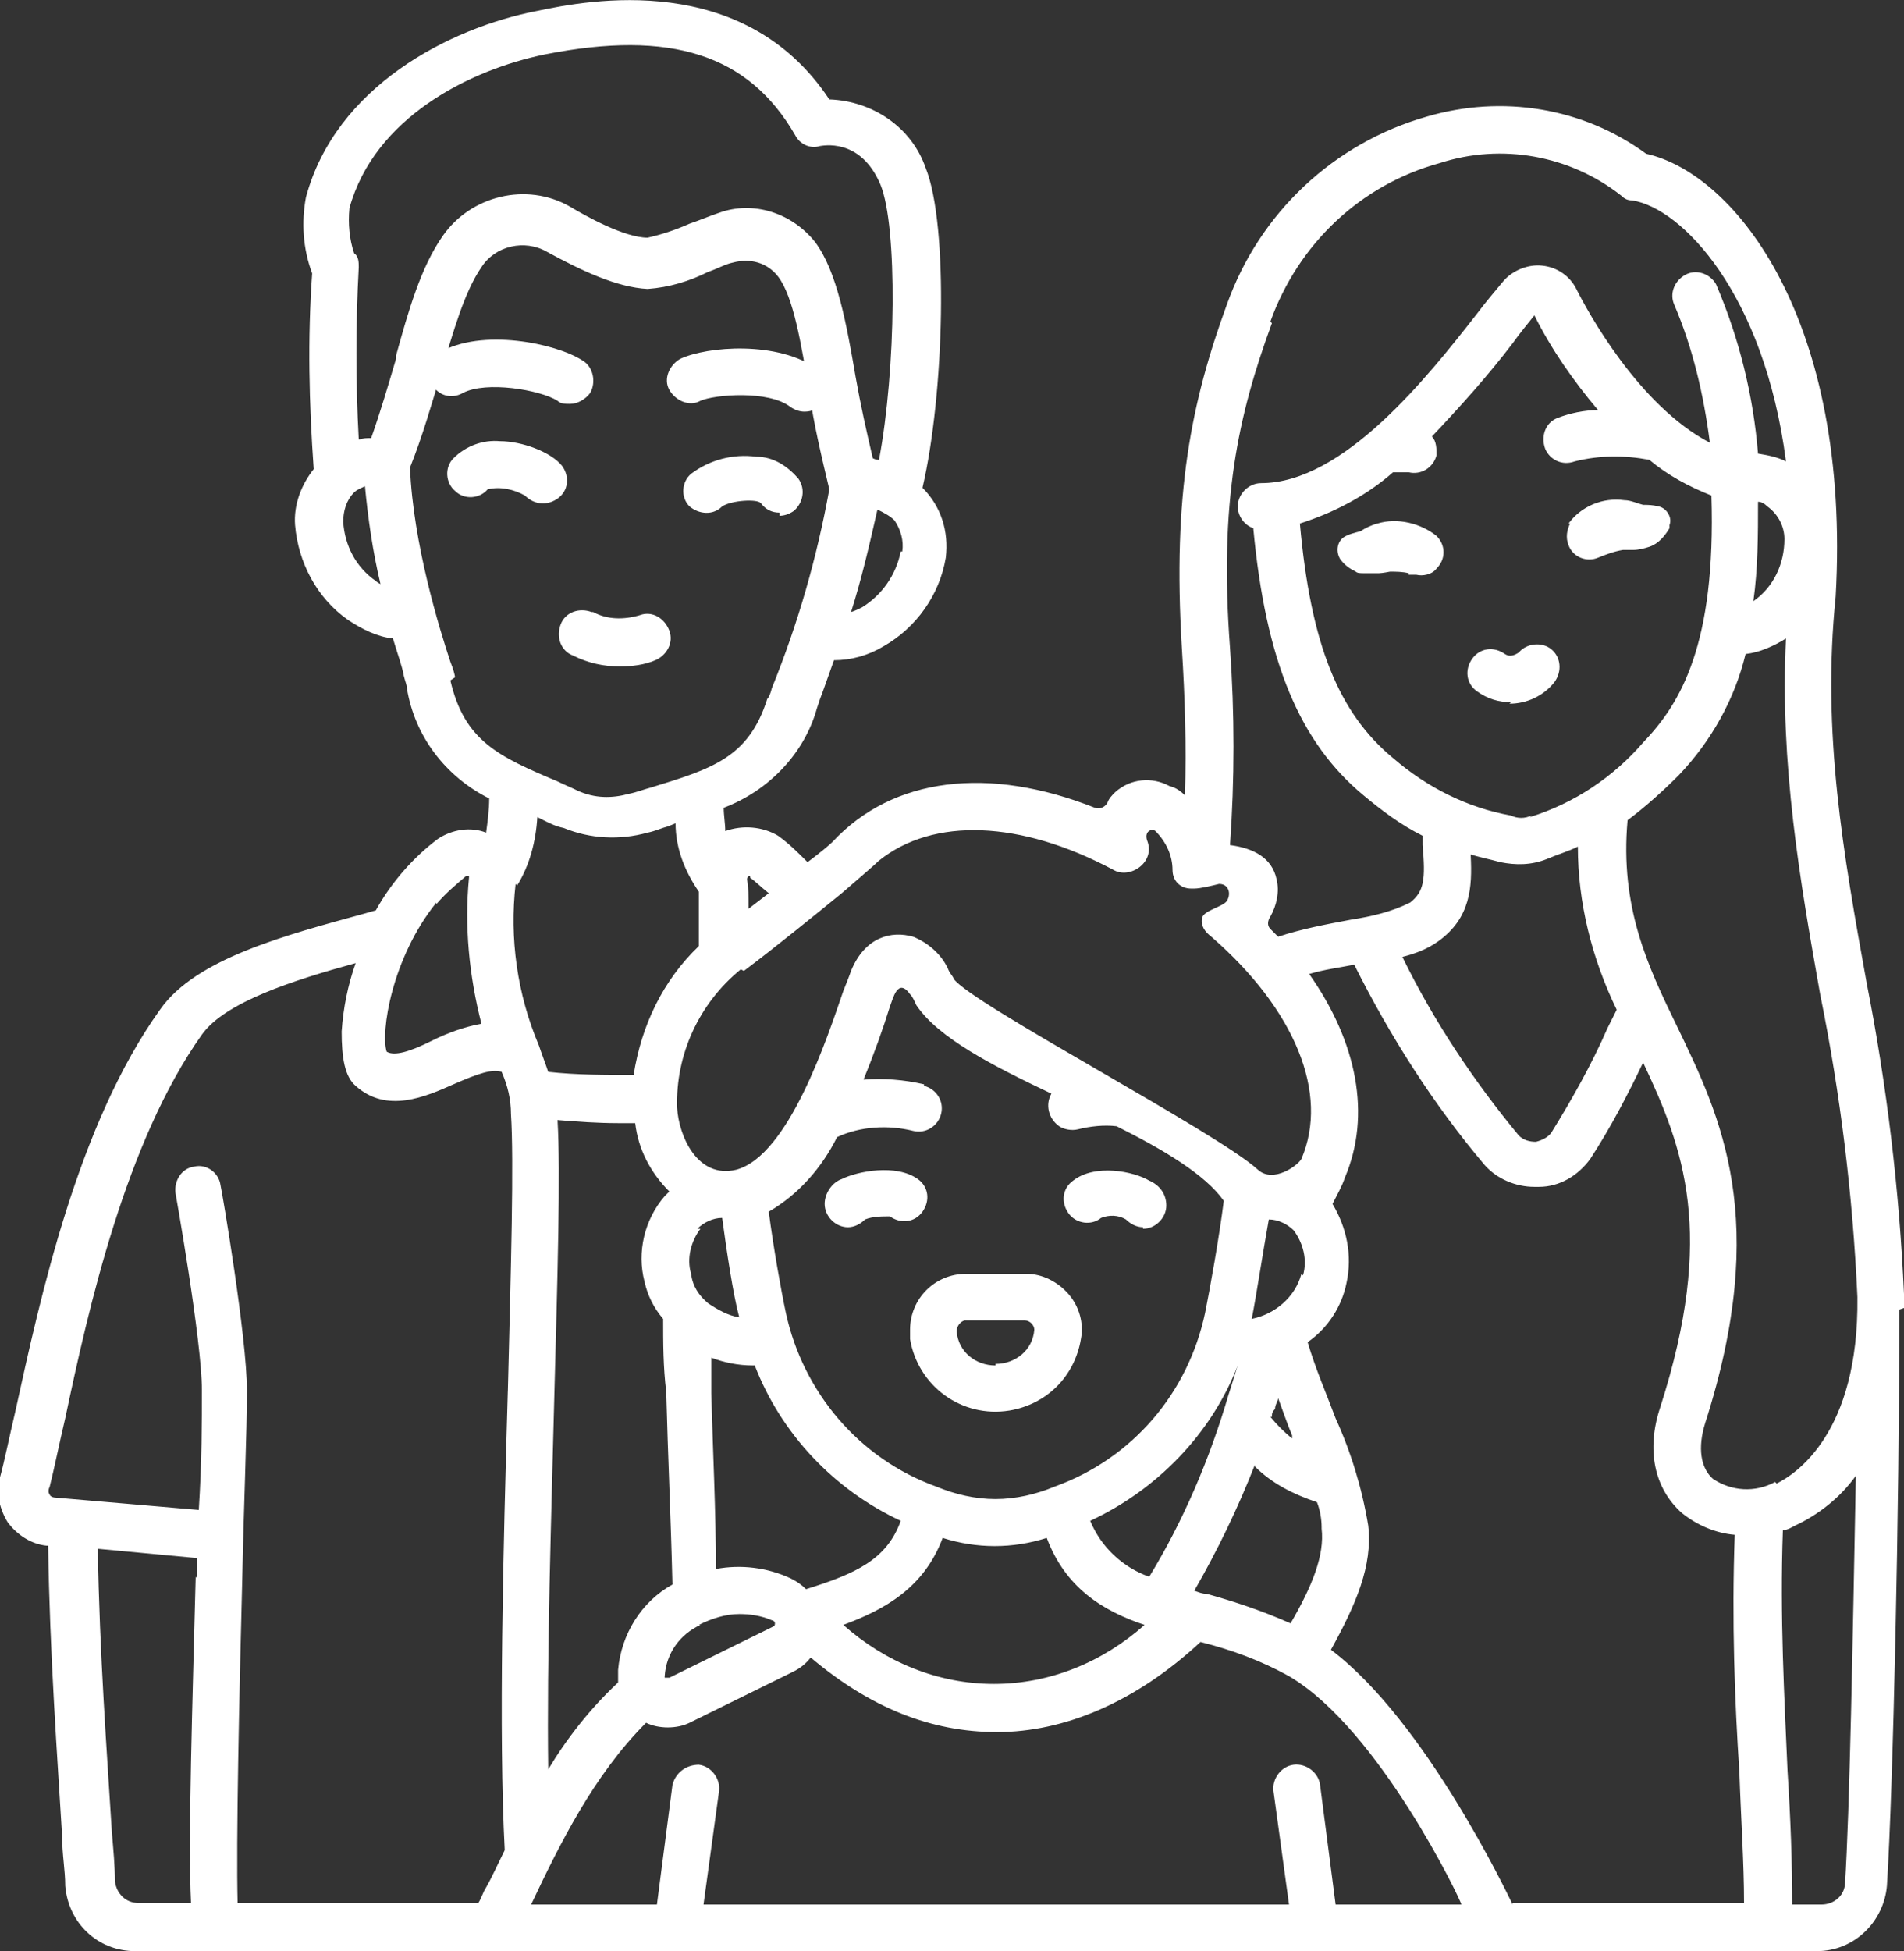 <?xml version="1.0" encoding="UTF-8"?>
<svg xmlns="http://www.w3.org/2000/svg" version="1.1" viewBox="0 0 122.6 125.6">
  <rect x="0" y="0" width="122.6" height="125.6" fill="#333333" stroke="none"/>
  <defs>
    <style>
      .cls-1 {
        fill: #fff;
      }
    </style>
  </defs>
  <!-- Generator: Adobe Illustrator 28.6.0, SVG Export Plug-In . SVG Version: 1.2.0 Build 709)  -->
  <g>
    <g id="Family">
      <path class="cls-1" d="M51.8,26.5c-.3,0-.6-.1-.9-.3-1.4-1.1-4.9-.8-5.8-.4-.7.4-1.6,0-2-.7s0-1.6.7-2c1.7-.8,6.3-1.2,8.9.7.7.5.8,1.4.3,2.1-.3.4-.7.6-1.2.6h0ZM50.2,33c-.5,0-.9-.2-1.2-.6-.2-.3-1.9-.2-2.5.2-.6.6-1.5.5-2.1,0,0,0,0,0,0,0-.6-.6-.5-1.6.1-2.1,1.2-.9,2.7-1.3,4.2-1.1,1.1,0,2,.6,2.7,1.4.5.7.3,1.6-.3,2.1-.3.2-.6.3-.9.3ZM36.7,26c-.3,0-.6,0-.8-.2-1.1-.7-4.6-1.3-6.1-.5-.7.4-1.6.2-2-.6-.4-.7-.2-1.6.5-2,2.7-1.6,7.5-.6,9.2.5.7.4.9,1.4.5,2.1-.3.4-.8.7-1.3.7h0ZM34.9,32.4c-.4,0-.8-.2-1.1-.5-.7-.4-1.6-.6-2.4-.4-.5.6-1.5.7-2.1.1-.6-.5-.7-1.5-.1-2.1,0,0,0,0,0,0,.8-.8,1.9-1.2,3-1.1,1.4,0,3.3.7,4,1.6.5.7.4,1.6-.3,2.1-.3.2-.6.3-.9.3ZM33.7,31.8h0ZM39.9,42.9c-1,0-2-.2-3-.7-.8-.3-1.1-1.2-.8-2,.3-.8,1.2-1.1,2-.8,0,0,0,0,.1,0,.9.5,2,.5,3,.2.8-.3,1.6.2,1.9,1,.3.8-.2,1.6-.9,1.9-.7.3-1.5.4-2.3.4ZM97.3,45.2c-.8,0-1.5-.2-2.2-.7-.7-.5-.8-1.4-.3-2.1.5-.7,1.4-.8,2.1-.3h0c.3.2.6.1.9-.1.5-.6,1.5-.7,2.1-.2.6.5.7,1.4.2,2.1-.7.9-1.8,1.4-2.9,1.4ZM54.6,79c-.8,0-1.5-.7-1.5-1.5,0-.7.5-1.4,1.1-1.6,1-.5,3.5-1,4.9,0,.7.5.8,1.4.3,2.1-.5.7-1.4.8-2.1.3h0c-.5,0-1.1,0-1.6.2-.3.3-.7.5-1.1.5ZM56.1,77.5h0ZM73.6,79c-.4,0-.8-.2-1.1-.5-.5-.3-1.1-.3-1.6-.1-.6.5-1.6.4-2.1-.3,0,0,0,0,0,0-.5-.7-.4-1.6.3-2.1,1.4-1.1,3.9-.6,4.9,0,.7.3,1.1.9,1.1,1.6,0,.8-.7,1.5-1.5,1.5h0ZM68.8,83.3c-.7-.8-1.7-1.3-2.7-1.3h-3.9c-2,0-3.6,1.6-3.6,3.6,0,.2,0,.4,0,.6.5,3,3.3,5.1,6.4,4.6,2.4-.4,4.2-2.2,4.6-4.6.2-1-.1-2.1-.8-2.9ZM64.1,87.9c-1.3,0-2.4-.9-2.5-2.2,0-.3.2-.6.5-.7,0,0,0,0,0,0h3.9c.3,0,.6.3.6.6,0,0,0,0,0,0-.1,1.3-1.2,2.2-2.5,2.2Z"/>
      <path class="cls-1" d="M122.6,84.2c0-.3,0-.6,0-.9-.3-6.7-1.1-13.4-2.4-20-1.5-8.3-2.9-16.1-2-24.9,1-17.7-6.4-27.2-12.2-28.5-4.1-3-9.3-3.8-14.1-2.4-6,1.7-10.8,6.2-12.9,12.1-2.3,6.3-3.5,12.2-2.9,22.1.2,3.2.3,6.3.2,9.5-.3-.3-.6-.5-1-.6-1.1-.6-2.5-.5-3.5.4-.2.2-.4.4-.5.7-.2.3-.5.4-.8.3-6.8-2.7-13-2-16.9,2.2-.2.2-.8.7-1.6,1.3-.6-.6-1.2-1.2-1.9-1.7-1-.6-2.3-.7-3.4-.3,0-.5-.1-1-.1-1.5,2.9-1.1,5.2-3.5,6-6.4,0,0,.1-.3.2-.6.2-.5.5-1.4.9-2.5h0c1.1,0,2.2-.3,3.2-.9,2.1-1.2,3.6-3.3,4-5.7.2-1.7-.3-3.3-1.5-4.5,0,0,0,0,0,0,1.4-6,1.7-16.9.2-20.6-.9-2.6-3.4-4.3-6.2-4.4h0C47.9-1.9,37.9,0,34.6.7c-5.7,1.1-13,4.9-14.9,12-.3,1.6-.2,3.3.4,4.9-.3,4.2-.2,8.4.1,12.6-.8,1-1.3,2.3-1.2,3.6.2,2.4,1.4,4.7,3.4,6.1.9.6,1.9,1.1,2.9,1.2.3,1,.6,1.8.7,2.4.1.4.2.6.2.8.5,3.1,2.5,5.7,5.3,7.1,0,.7-.1,1.5-.2,2.2-1-.4-2.2-.2-3.1.4-1.6,1.2-3,2.8-4,4.6l-.7.2c-5.1,1.4-10.9,2.9-13.2,6.2-5.3,7.4-7.7,18.5-9.3,25.8-.4,1.7-.7,3.2-1,4.3-.3,1,0,2.1.5,2.9.6.8,1.5,1.4,2.5,1.5h.1c.1,7,.6,13.7.9,18.7,0,1.2.2,2.2.2,3.2.2,2.4,2.1,4.2,4.5,4.2h108.3c2.4,0,4.3-1.9,4.5-4.2.4-6.3.8-24.3.8-37.1,0,0,0,0,0,0ZM113.2,32.3c.2,0,.4.1.6.3.7.5,1.1,1.3,1.1,2.1,0,1.6-.7,3.1-2,4,.3-2.1.3-4.3.3-6.4ZM81.8,20.7c1.8-5,5.8-8.8,10.9-10.2,4-1.3,8.4-.5,11.7,2.1.2.2.4.3.7.3,3.2.5,8.5,6,9.9,16.8-.6-.3-1.2-.4-1.8-.5-.3-3.7-1.2-7.4-2.7-10.9-.4-.7-1.3-1-2-.6-.7.4-1,1.2-.7,1.9,1.2,2.8,1.9,5.8,2.3,8.9-4.6-2.4-7.9-8.5-8.6-9.9-.4-.8-1.2-1.4-2.2-1.5-.9-.1-1.9.3-2.5,1-.5.6-1.1,1.3-1.7,2.1-3.2,4.1-8.6,10.9-13.9,10.9-.8,0-1.5.7-1.5,1.5,0,.6.4,1.2,1,1.4.8,8.6,3,13.8,7.1,17.2,1.2,1,2.4,1.9,3.8,2.6,0,.2,0,.4,0,.6.2,2.2.1,3-.8,3.7-1.2.6-2.5.9-3.8,1.1-1.6.3-3.2.6-4.7,1.1-.2-.2-.3-.3-.5-.5-.2-.2-.2-.5,0-.8.4-.7.6-1.6.4-2.4-.3-1.4-1.5-2-3-2.2.3-4.2.3-8.5,0-12.7-.7-9.4.5-14.9,2.7-20.9ZM94.7,55c.6.2,1.2.3,1.9.5,1,.2,2,.2,3-.2.7-.3,1.4-.5,2-.8,0,3.6.9,7.2,2.5,10.5-.2.4-.4.8-.6,1.2-1,2.3-2.3,4.6-3.6,6.7-.2.3-.6.5-1,.6-.4,0-.8-.1-1.1-.4-2.9-3.5-5.5-7.4-7.5-11.5.8-.2,1.6-.5,2.3-1,2.1-1.5,2.2-3.5,2.1-5.5ZM98.6,52.5c-.4.2-.9.2-1.3,0-2.8-.5-5.4-1.8-7.6-3.7-3.5-2.9-5.3-7.3-6-15.1,2.2-.7,4.3-1.8,6-3.3.3,0,.7,0,1,0,.8.2,1.6-.3,1.8-1.1,0-.4,0-.9-.3-1.2,1.8-1.9,3.6-3.9,5.2-6,.5-.7,1-1.3,1.4-1.8,1.1,2.2,2.5,4.2,4.1,6.1-.9,0-1.8.2-2.6.5-.8.3-1.1,1.2-.8,2,.3.7,1.1,1.1,1.9.8,1.6-.4,3.2-.4,4.8-.1,1.2,1,2.5,1.7,4,2.3.3,9.6-2,13.4-4.4,15.9-1.9,2.2-4.4,3.9-7.3,4.8h0ZM48.3,56.5c.3.2.7.6,1.2,1-.4.3-.9.7-1.3,1,0-.8,0-1.4-.1-1.9,0,0,0-.1.1-.2,0,0,0,0,.1,0h0ZM47.9,62.5c2-1.5,4.7-3.7,6.3-5,.8-.7,2.1-1.8,2.4-2.1,3.5-2.8,9.1-2.6,15.1.6.5.3,1.2.2,1.7-.2.5-.4.7-1,.5-1.6-.3-.7.3-.9.5-.7.7.7,1.1,1.6,1.1,2.5,0,.7.5,1.2,1.2,1.2,0,0,.2,0,.2,0,.4,0,1.2-.2,1.6-.3.6,0,.8.6.5,1.1-.3.4-1.5.6-1.6,1.1s.2.9.6,1.2c5.4,4.7,7.6,10.1,5.8,14.3-.2.4-1.8,1.6-2.8.7-2.6-2.4-18.5-10.7-19.6-12.3,0-.1-.2-.3-.3-.5-.4-1-1.3-1.8-2.3-2.2-1.4-.4-3.1,0-4,2.2-.1.3-.3.8-.5,1.3-1,2.9-3.5,10.6-6.9,11.5-2.5.6-3.7-2.2-3.8-4-.1-3.4,1.4-6.7,4.1-8.9h0ZM39.7,108.4c-1.7,1.6-3.2,3.5-4.4,5.5-.1-7.2.2-16.4.4-24.3.2-7.5.4-14.1.2-17.5,1.2.1,2.6.2,3.9.2s.7,0,1.1,0c.2,1.7,1,3.2,2.2,4.4-.1.1-.2.2-.3.3-1.3,1.5-1.8,3.6-1.3,5.5.2.9.6,1.7,1.2,2.4,0,1.5,0,3.1.2,4.7.1,4,.3,8.2.4,12.4-2,1.1-3.3,3.2-3.5,5.5,0,.3,0,.5,0,.8h0ZM45,104.6c.8-.4,1.7-.7,2.6-.7.7,0,1.4.1,2.1.4.1,0,.2.1.2.2,0,0,0,.2-.1.2l-6.7,3.3c0,0-.2,0-.3,0,0,0,0-.1,0-.1.1-1.5,1-2.7,2.3-3.3h0ZM44.9,79.1c.4-.4,1-.7,1.6-.7.3,2.2.7,4.9,1.1,6.4-.7-.1-1.4-.5-2-.9h0c0,0,0,0,0,0-.6-.5-1-1.1-1.1-1.9-.3-1,0-2.1.6-2.9h0ZM46.1,101.1c0-3.8-.2-7.7-.3-11.4,0-.8,0-1.6,0-2.3.8.3,1.7.5,2.7.5,0,0,0,0,.1,0,1.7,4.4,5.1,8,9.4,10-.9,2.5-2.9,3.4-6.1,4.4-.3-.3-.6-.5-1-.7-1.5-.7-3.2-.9-4.8-.6h0ZM59.5,69.8c-1.3-.3-2.6-.4-3.9-.3.7-1.7,1.3-3.4,1.7-4.7.2-.5.5-1.9,1.3-.8.2.2.3.5.4.7,1.4,2.1,4.9,3.9,8.7,5.7-.4.7-.2,1.6.5,2.1.3.2.8.3,1.2.2.8-.2,1.7-.3,2.5-.2,3,1.5,5.7,3.1,6.9,4.8-.3,2.4-.9,5.7-1.2,7.2-1.1,5.2-4.7,9.4-9.7,11.2-1.2.5-2.5.8-3.8.8-1.3,0-2.6-.3-3.8-.8-5-1.8-8.6-6.1-9.7-11.2-.3-1.4-.8-4.2-1.1-6.5,1.9-1.1,3.4-2.8,4.4-4.8,1.5-.7,3.3-.8,4.9-.4.8.2,1.6-.3,1.8-1.1.2-.8-.3-1.6-1.1-1.8h0ZM60.7,99c2.2.7,4.5.7,6.7,0,1.2,3.2,3.6,4.7,6.3,5.6-2.7,2.4-6.1,3.8-9.7,3.8-3.6,0-7-1.4-9.7-3.8,2.7-1,5.2-2.4,6.4-5.6h0ZM70.2,97.9c4.3-2,7.8-5.6,9.5-10-.2.6-.4,1.3-.6,1.9-1.2,4.1-2.9,8.1-5.1,11.7-1.7-.6-3.1-1.9-3.8-3.6h0ZM80.8,94.4c1.1,1.1,2.5,1.8,4,2.3.2.5.3,1.1.3,1.6,0,0,0,0,0,.1.2,1.7-.6,3.7-2,6.1-1.8-.8-3.6-1.4-5.4-1.9-.3,0-.5-.1-.8-.2,1.5-2.6,2.8-5.3,3.9-8.1h0ZM81.9,91.2c0-.2,0-.3.2-.5,0-.3.2-.5.2-.7.3.8.6,1.7.9,2.4,0,0,0,.1,0,.2-.5-.4-1-.9-1.4-1.4ZM83.8,82c-.4,1.5-1.7,2.6-3.2,2.9.3-1.5.7-4.2,1.1-6.4.6,0,1.2.3,1.6.7.6.8.9,1.9.6,2.9ZM58,35.5c-.3,1.5-1.2,2.8-2.5,3.6-.2.1-.4.2-.7.3.7-2.2,1.2-4.4,1.7-6.6.4.2.8.4,1.1.7.4.6.6,1.3.5,2ZM24.2,37.4c-1.3-.9-2-2.3-2.1-3.8,0-.7.2-1.4.7-1.9.2-.2.5-.3.7-.4.2,2.1.5,4.2,1,6.3,0,0-.2-.1-.3-.2ZM25.5,23.1c-.5,1.7-1,3.4-1.6,5.1-.3,0-.5,0-.8.1-.2-3.7-.2-7.4,0-11.1,0-.3,0-.7-.3-.9-.3-.9-.4-1.9-.3-2.9,1.6-5.8,7.7-8.9,12.6-9.9,8.1-1.6,13.1,0,16.1,5.2.3.6,1,.9,1.6.7.1,0,2.6-.6,3.9,2.5,1.1,2.7,1,11.9-.1,17.7-.1,0-.2,0-.4-.1-.4-1.7-.8-3.5-1.1-5.2-.6-3.5-1.2-6.8-2.6-8.7-1.5-1.9-4-2.7-6.2-1.9-.6.2-1.3.5-1.9.7-.9.4-1.8.7-2.7.9h0c-1.5,0-4-1.4-5-2-2.8-1.6-6.4-.7-8.2,1.9-1.4,2-2.2,4.8-3,7.7ZM29.3,43.6c0-.1-.1-.5-.3-1-.7-2.1-2.4-7.6-2.6-12.5.8-2,1.4-4.1,2-6.1.8-2.7,1.5-5.2,2.6-6.8.9-1.4,2.8-1.8,4.2-1,2.2,1.2,4.5,2.3,6.5,2.4h0c1.4-.1,2.7-.5,3.9-1.1.6-.2,1.1-.5,1.6-.6,1.1-.3,2.2,0,2.9.9,1,1.3,1.5,4.4,2,7.4.3,2.1.8,4.2,1.3,6.3-.8,4.4-2,8.6-3.7,12.8-.1.4-.2.6-.3.7-1.2,3.8-3.6,4.5-7.5,5.7-.4.1-.9.3-1.4.4-1.1.3-2.2.3-3.3-.2-.4-.2-.9-.4-1.3-.6-3.8-1.6-6-2.6-6.9-6.5ZM28.1,58.2c.6-.7,1.2-1.2,1.9-1.8,0,0,.2,0,.2,0,0,0,0,0,0,.1-.3,3.1,0,6.3.8,9.4-1.1.2-2.2.6-3.2,1.1-1.4.7-2.4,1-2.9.7-.4-1.2.3-6,3.2-9.6ZM12.6,101.5c-.2,7.9-.5,16.8-.3,21h-3.4c-.8,0-1.4-.6-1.5-1.4,0-1-.1-2-.2-3.2-.3-4.9-.8-11.5-.9-18.2l6.4.6c0,.4,0,.8,0,1.3ZM32.7,89.5c-.3,10.4-.6,22-.2,29.6-.4.8-.8,1.7-1.2,2.4-.2.3-.3.7-.5,1h-15.5c-.1-4,.1-13.3.3-20.9.1-4.8.3-9.3.3-12.1,0-3.4-1.6-12.8-1.7-13.2-.1-.8-.9-1.4-1.7-1.2-.8.1-1.3.9-1.2,1.7,0,0,1.7,9.5,1.7,12.7,0,1.9,0,4.6-.2,7.7l-9.3-.8c-.1,0-.3-.1-.3-.2-.1-.1-.1-.3,0-.5.3-1.2.6-2.7,1-4.4,1.5-7.1,3.9-17.8,8.8-24.7,1.5-2.1,5.9-3.5,9.9-4.6-.5,1.4-.8,2.9-.9,4.4,0,1.7.2,2.9.9,3.5,2,1.8,4.5.7,6.3-.1,1.6-.7,2.5-1,3.1-.8.4.9.6,1.8.6,2.7.2,3,0,9.9-.2,17.9ZM33.3,57c.8-1.3,1.2-2.8,1.3-4.4l.4.2c.4.2.8.4,1.3.5,1.7.7,3.6.8,5.4.3.5-.1.9-.3,1.3-.4l.5-.2c0,1.6.6,3.1,1.5,4.4,0,1.2,0,2.3,0,3.5-2.3,2.2-3.7,5.1-4.2,8.3-1.8,0-3.7,0-5.5-.2-.2-.6-.4-1.1-.6-1.7h0c-1.4-3.3-1.9-6.9-1.5-10.4h0ZM86,122.6l-1-7.7c-.1-.8-.9-1.4-1.7-1.3-.8.1-1.4.9-1.3,1.7l1,7.3h-37.7l1-7.3c.1-.8-.5-1.6-1.3-1.7-.8,0-1.5.5-1.7,1.3l-1,7.7h-8.1c1.8-3.8,4-8.3,7.4-11.7.4.2.9.3,1.4.3.5,0,1-.1,1.4-.3l6.7-3.3c.4-.2.8-.5,1.1-.9,3.8,3.2,7.7,4.8,12,4.8s8.9-1.9,13.1-5.8c2,.5,3.9,1.2,5.7,2.2,5.8,3.4,11.1,14.5,11.1,14.7h-8.1ZM97.4,122.6c-.3-.6-5.6-11.8-11.7-16.4,1.6-2.9,2.7-5.4,2.4-8-.4-2.4-1.1-4.7-2.1-6.9-.6-1.6-1.3-3.2-1.8-4.9,1.3-.9,2.2-2.3,2.5-3.8.4-1.8,0-3.6-.9-5.1.3-.6.6-1.1.8-1.7,1.7-4,.8-8.7-2.3-13.1,1-.3,1.9-.4,2.9-.6,2.3,4.6,5.1,9,8.4,12.9.8.9,2,1.4,3.2,1.4,0,0,.2,0,.3,0,1.3,0,2.5-.7,3.3-1.8,1.3-2,2.4-4.1,3.4-6.2,2.6,5.5,4.7,11,1.1,22.2-.9,2.7-.4,5.2,1.4,6.8,1,.8,2.2,1.3,3.4,1.4-.2,5.6,0,10.7.3,15.3.1,3,.3,5.8.3,8.4h-14.9ZM118.8,121.2c0,.8-.7,1.4-1.5,1.4h-1.9c0-2.7-.1-5.5-.3-8.6-.2-4.7-.5-9.9-.3-15.5.3,0,.6-.2.8-.3,1.5-.7,2.9-1.8,3.9-3.2-.2,10.6-.4,21.6-.7,26.3h0ZM114.3,95.4c-1.3.7-2.8.6-4-.2-.8-.7-1-2-.5-3.6,4.2-13.1,1-19.7-1.8-25.5-1.9-3.9-3.7-7.7-3.2-13.3,1.2-.9,2.3-1.9,3.3-2.9,2.1-2.2,3.6-4.9,4.3-7.8.9-.1,1.8-.5,2.6-1-.4,8.1.9,15.6,2.2,22.9,1.3,6.4,2.1,12.9,2.4,19.5.1,8.8-4,11.4-5.2,12h0Z"/>
      <path class="cls-1" d="M101,33.7c.8-1.1,2.2-1.7,3.6-1.5.4,0,.8.2,1.2.3.3,0,.6,0,1,.1.5.1.9.7.7,1.2,0,0,0,0,0,0,0,0,0,.1,0,.2-.3.5-.7,1-1.3,1.2-.3.1-.7.2-1,.2-.2,0-.6,0-.7,0-.6.1-1.1.3-1.6.5-.7.3-1.6,0-1.9-.8-.2-.5-.1-1,.1-1.4h0ZM90.7,36.9c-.4-.1-.8-.1-1.2-.1,0,0-.5.1-.7.1-.3,0-.7,0-1,0-.2,0-.4,0-.5-.1-.4-.2-.7-.4-1-.8-.3-.5-.2-1.1.2-1.4.3-.2.7-.3,1.1-.4.3-.2.7-.4,1.1-.5,1.3-.4,2.8,0,3.8.8.6.6.6,1.5,0,2.1-.3.4-.9.5-1.3.4h-.5Z"/>
    </g>
  </g>
</svg>